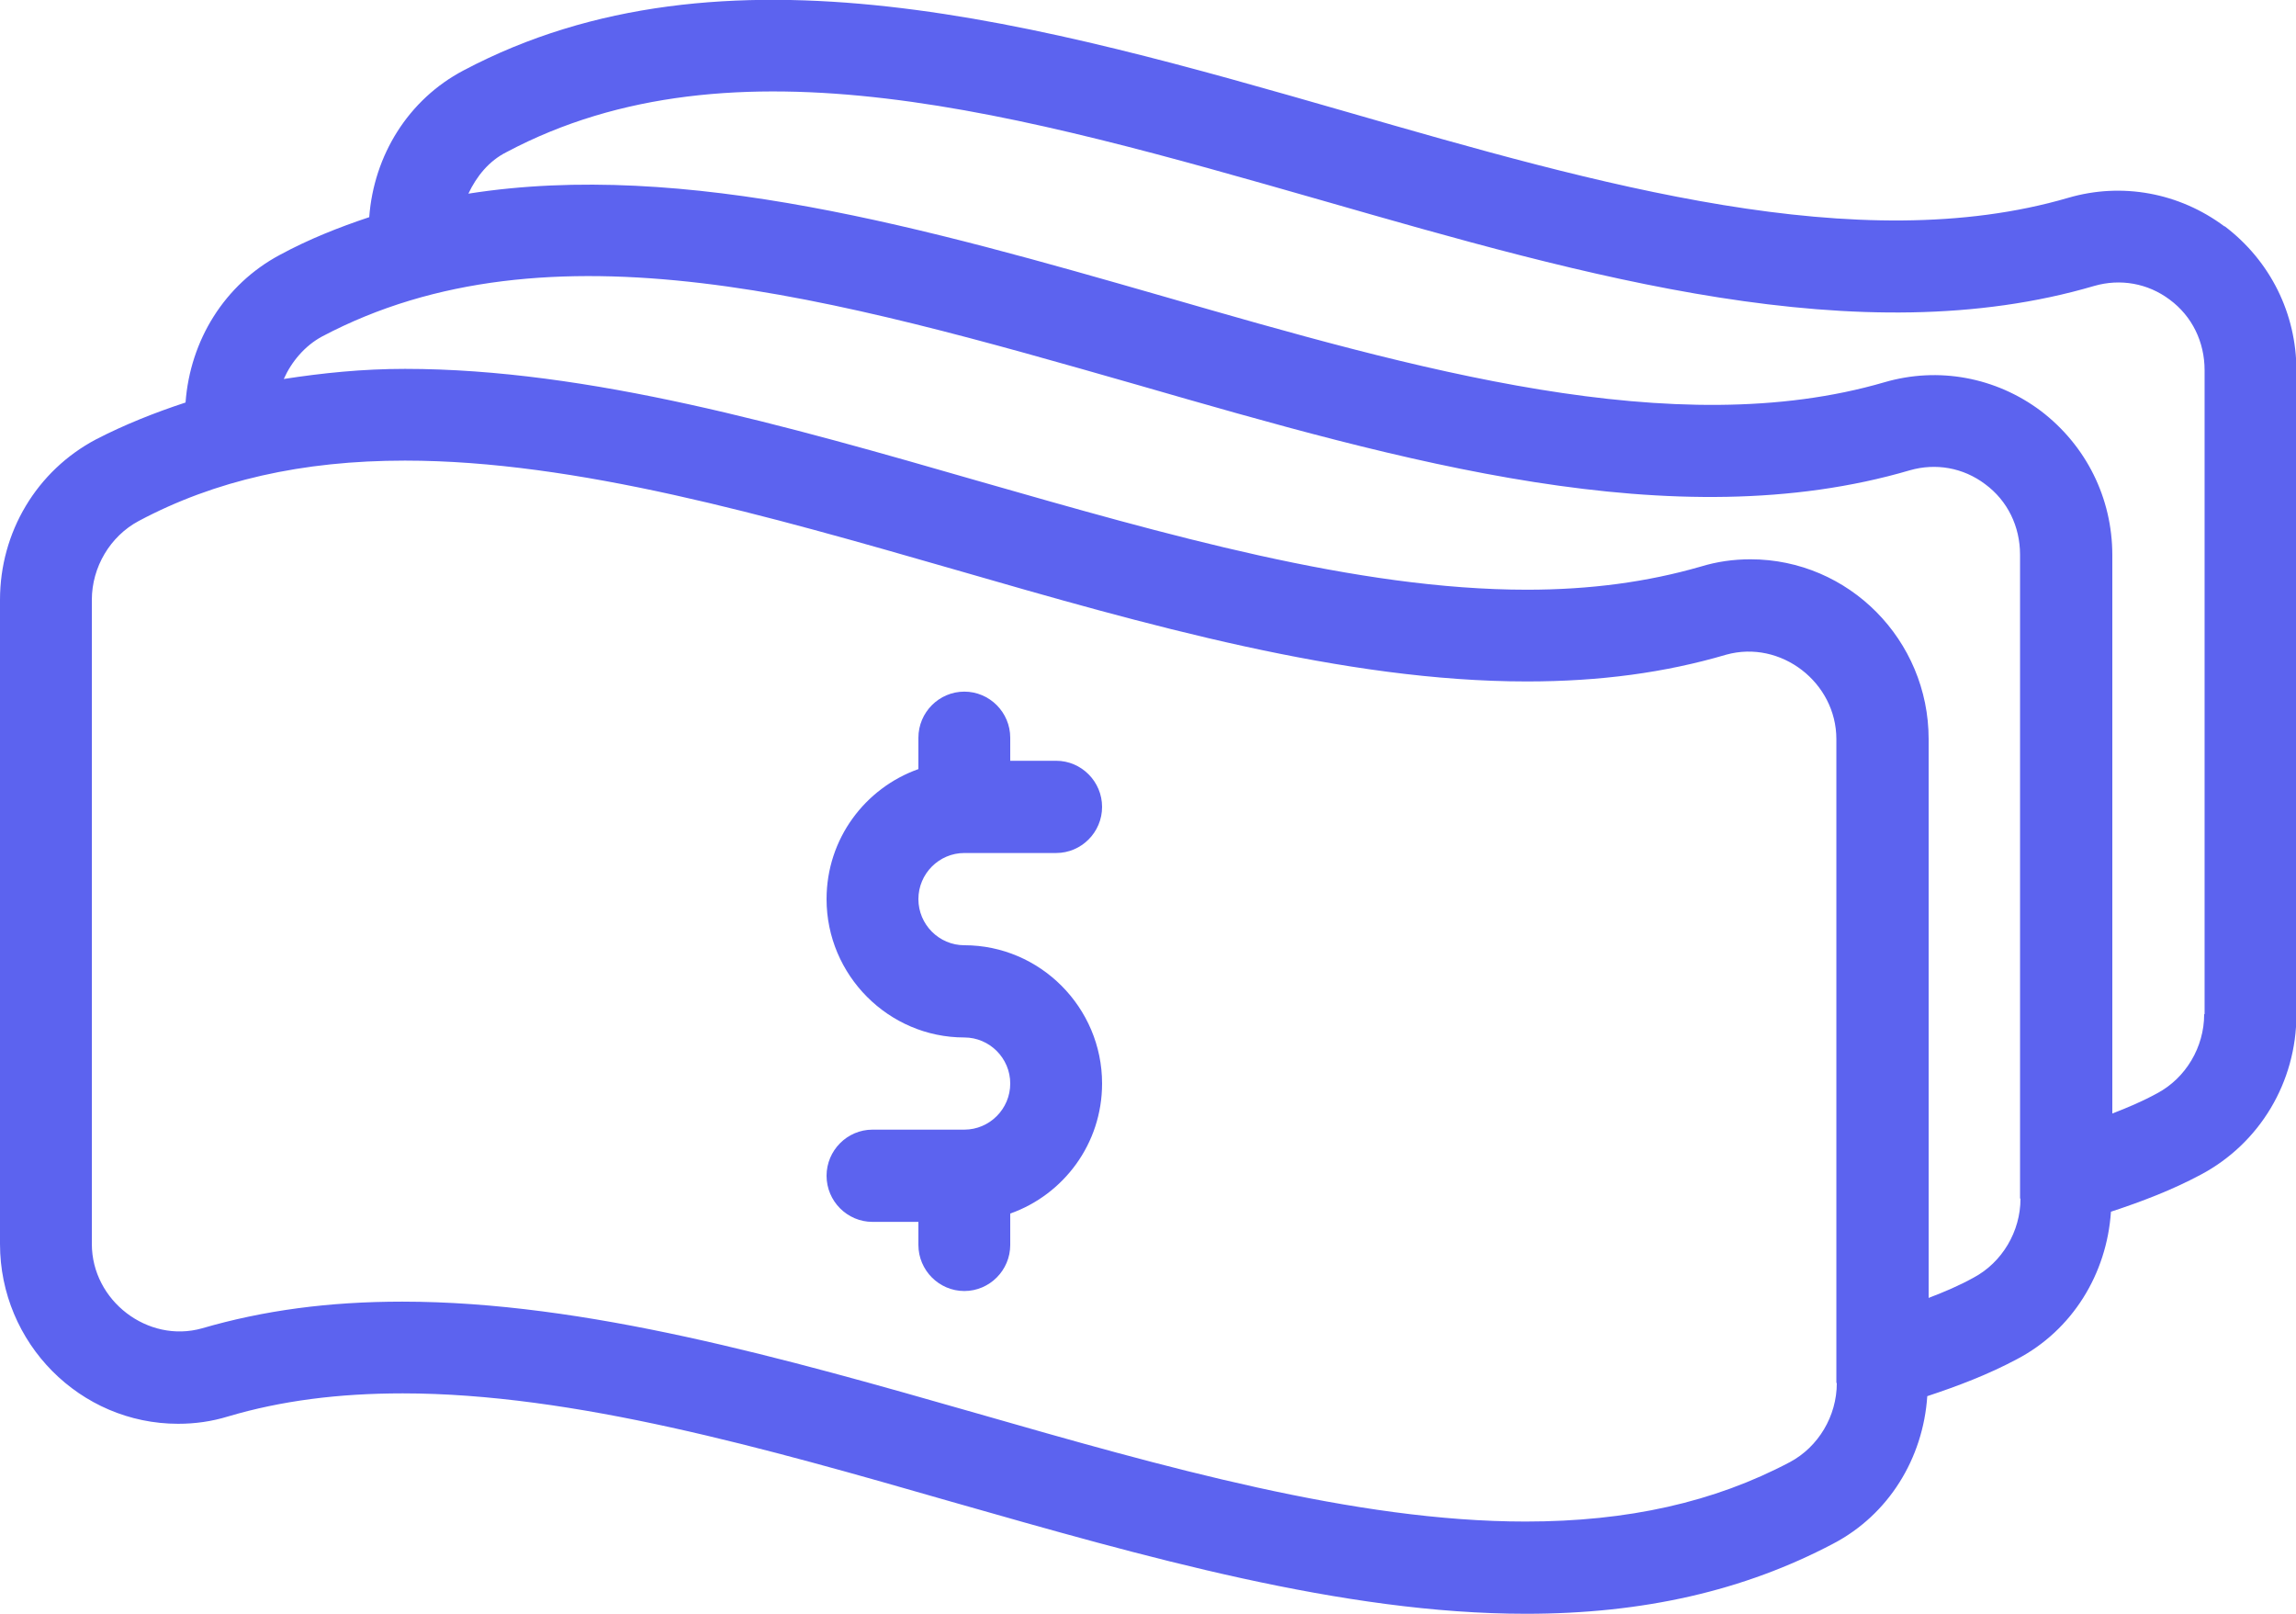 <svg width="37" height="26" viewBox="0 0 37 26" fill="none" xmlns="http://www.w3.org/2000/svg">
<g clip-path="url(#clip0_111_607)">
<path d="M35.846 3.647C35.12 3.105 34.195 2.934 33.33 3.187C29.948 4.175 25.759 2.971 21.712 1.805C16.768 0.386 11.662 -1.085 7.467 1.136C6.579 1.604 6.024 2.503 5.95 3.499C5.461 3.662 4.973 3.855 4.507 4.108C3.619 4.583 3.064 5.482 2.99 6.485C2.494 6.648 2.005 6.842 1.547 7.079C0.592 7.584 0 8.572 0 9.664V20.042C0 21.639 1.288 22.939 2.871 22.939C3.145 22.939 3.411 22.902 3.678 22.82C4.529 22.568 5.454 22.449 6.49 22.449C9.235 22.449 12.336 23.333 15.333 24.195C18.433 25.079 21.638 26 24.59 26C26.485 26 28.105 25.628 29.541 24.871C30.436 24.403 30.991 23.496 31.058 22.494C31.554 22.33 32.042 22.144 32.501 21.899C33.396 21.431 33.951 20.525 34.018 19.522C34.514 19.359 35.002 19.173 35.461 18.928C36.415 18.423 37.007 17.435 37.007 16.343V5.972C37.007 5.051 36.586 4.204 35.853 3.647H35.846ZM29.6 22.285C29.6 22.813 29.304 23.311 28.845 23.556C27.624 24.202 26.233 24.514 24.583 24.514C21.837 24.514 18.737 23.63 15.732 22.768C12.639 21.884 9.435 20.971 6.482 20.971C5.298 20.971 4.248 21.112 3.256 21.401C2.383 21.647 1.48 20.956 1.48 20.042V9.664C1.48 9.137 1.776 8.639 2.235 8.394C3.463 7.74 4.869 7.421 6.527 7.421C9.28 7.421 12.38 8.312 15.377 9.174C18.463 10.066 21.66 10.979 24.605 10.979C25.782 10.979 26.832 10.838 27.817 10.548C28.697 10.303 29.593 10.994 29.593 11.908V22.278L29.6 22.285ZM32.56 19.314C32.56 19.841 32.264 20.339 31.805 20.584C31.576 20.711 31.332 20.815 31.08 20.911V11.908C31.08 10.311 29.792 9.011 28.209 9.011C27.935 9.011 27.669 9.048 27.402 9.13C26.551 9.375 25.634 9.501 24.605 9.501C21.867 9.501 18.774 8.61 15.784 7.755C12.691 6.864 9.487 5.943 6.527 5.943C5.839 5.943 5.195 6.01 4.573 6.106C4.699 5.824 4.914 5.571 5.187 5.423C8.85 3.484 13.453 4.806 18.337 6.203C22.585 7.428 26.98 8.691 30.777 7.577C31.191 7.458 31.635 7.532 31.99 7.8C32.353 8.067 32.553 8.483 32.553 8.936V19.307L32.56 19.314ZM35.52 16.343C35.52 16.87 35.224 17.368 34.765 17.613C34.536 17.739 34.292 17.843 34.04 17.94V8.944C34.04 8.023 33.618 7.176 32.886 6.619C32.16 6.076 31.235 5.906 30.37 6.158C26.988 7.146 22.799 5.943 18.752 4.776C14.948 3.684 11.048 2.57 7.548 3.12C7.681 2.838 7.881 2.592 8.162 2.451C11.825 0.505 16.428 1.835 21.312 3.231C25.56 4.45 29.963 5.72 33.751 4.606C34.166 4.487 34.61 4.561 34.965 4.828C35.328 5.096 35.527 5.512 35.527 5.965V16.335L35.52 16.343Z" fill="#5C63EF"/>
<path d="M15.54 13.743H17.02C17.427 13.743 17.76 13.409 17.76 13C17.76 12.592 17.427 12.257 17.02 12.257H16.28V11.886C16.28 11.477 15.947 11.143 15.54 11.143C15.133 11.143 14.8 11.477 14.8 11.886V12.391C13.942 12.696 13.32 13.513 13.32 14.486C13.32 15.712 14.319 16.715 15.54 16.715C15.947 16.715 16.28 17.049 16.28 17.457C16.28 17.866 15.947 18.2 15.54 18.2H14.06C13.653 18.2 13.32 18.535 13.32 18.943C13.32 19.352 13.653 19.686 14.06 19.686H14.8V20.057C14.8 20.466 15.133 20.8 15.54 20.8C15.947 20.8 16.28 20.466 16.28 20.057V19.552C17.138 19.248 17.76 18.43 17.76 17.457C17.76 16.232 16.761 15.229 15.54 15.229C15.133 15.229 14.8 14.895 14.8 14.486C14.8 14.077 15.133 13.743 15.54 13.743Z" fill="#5C63EF"/>
</g>
<defs>
<clipPath id="clip0_111_607">
<rect width="37" height="26" fill="white"/>
</clipPath>
</defs>
</svg>
